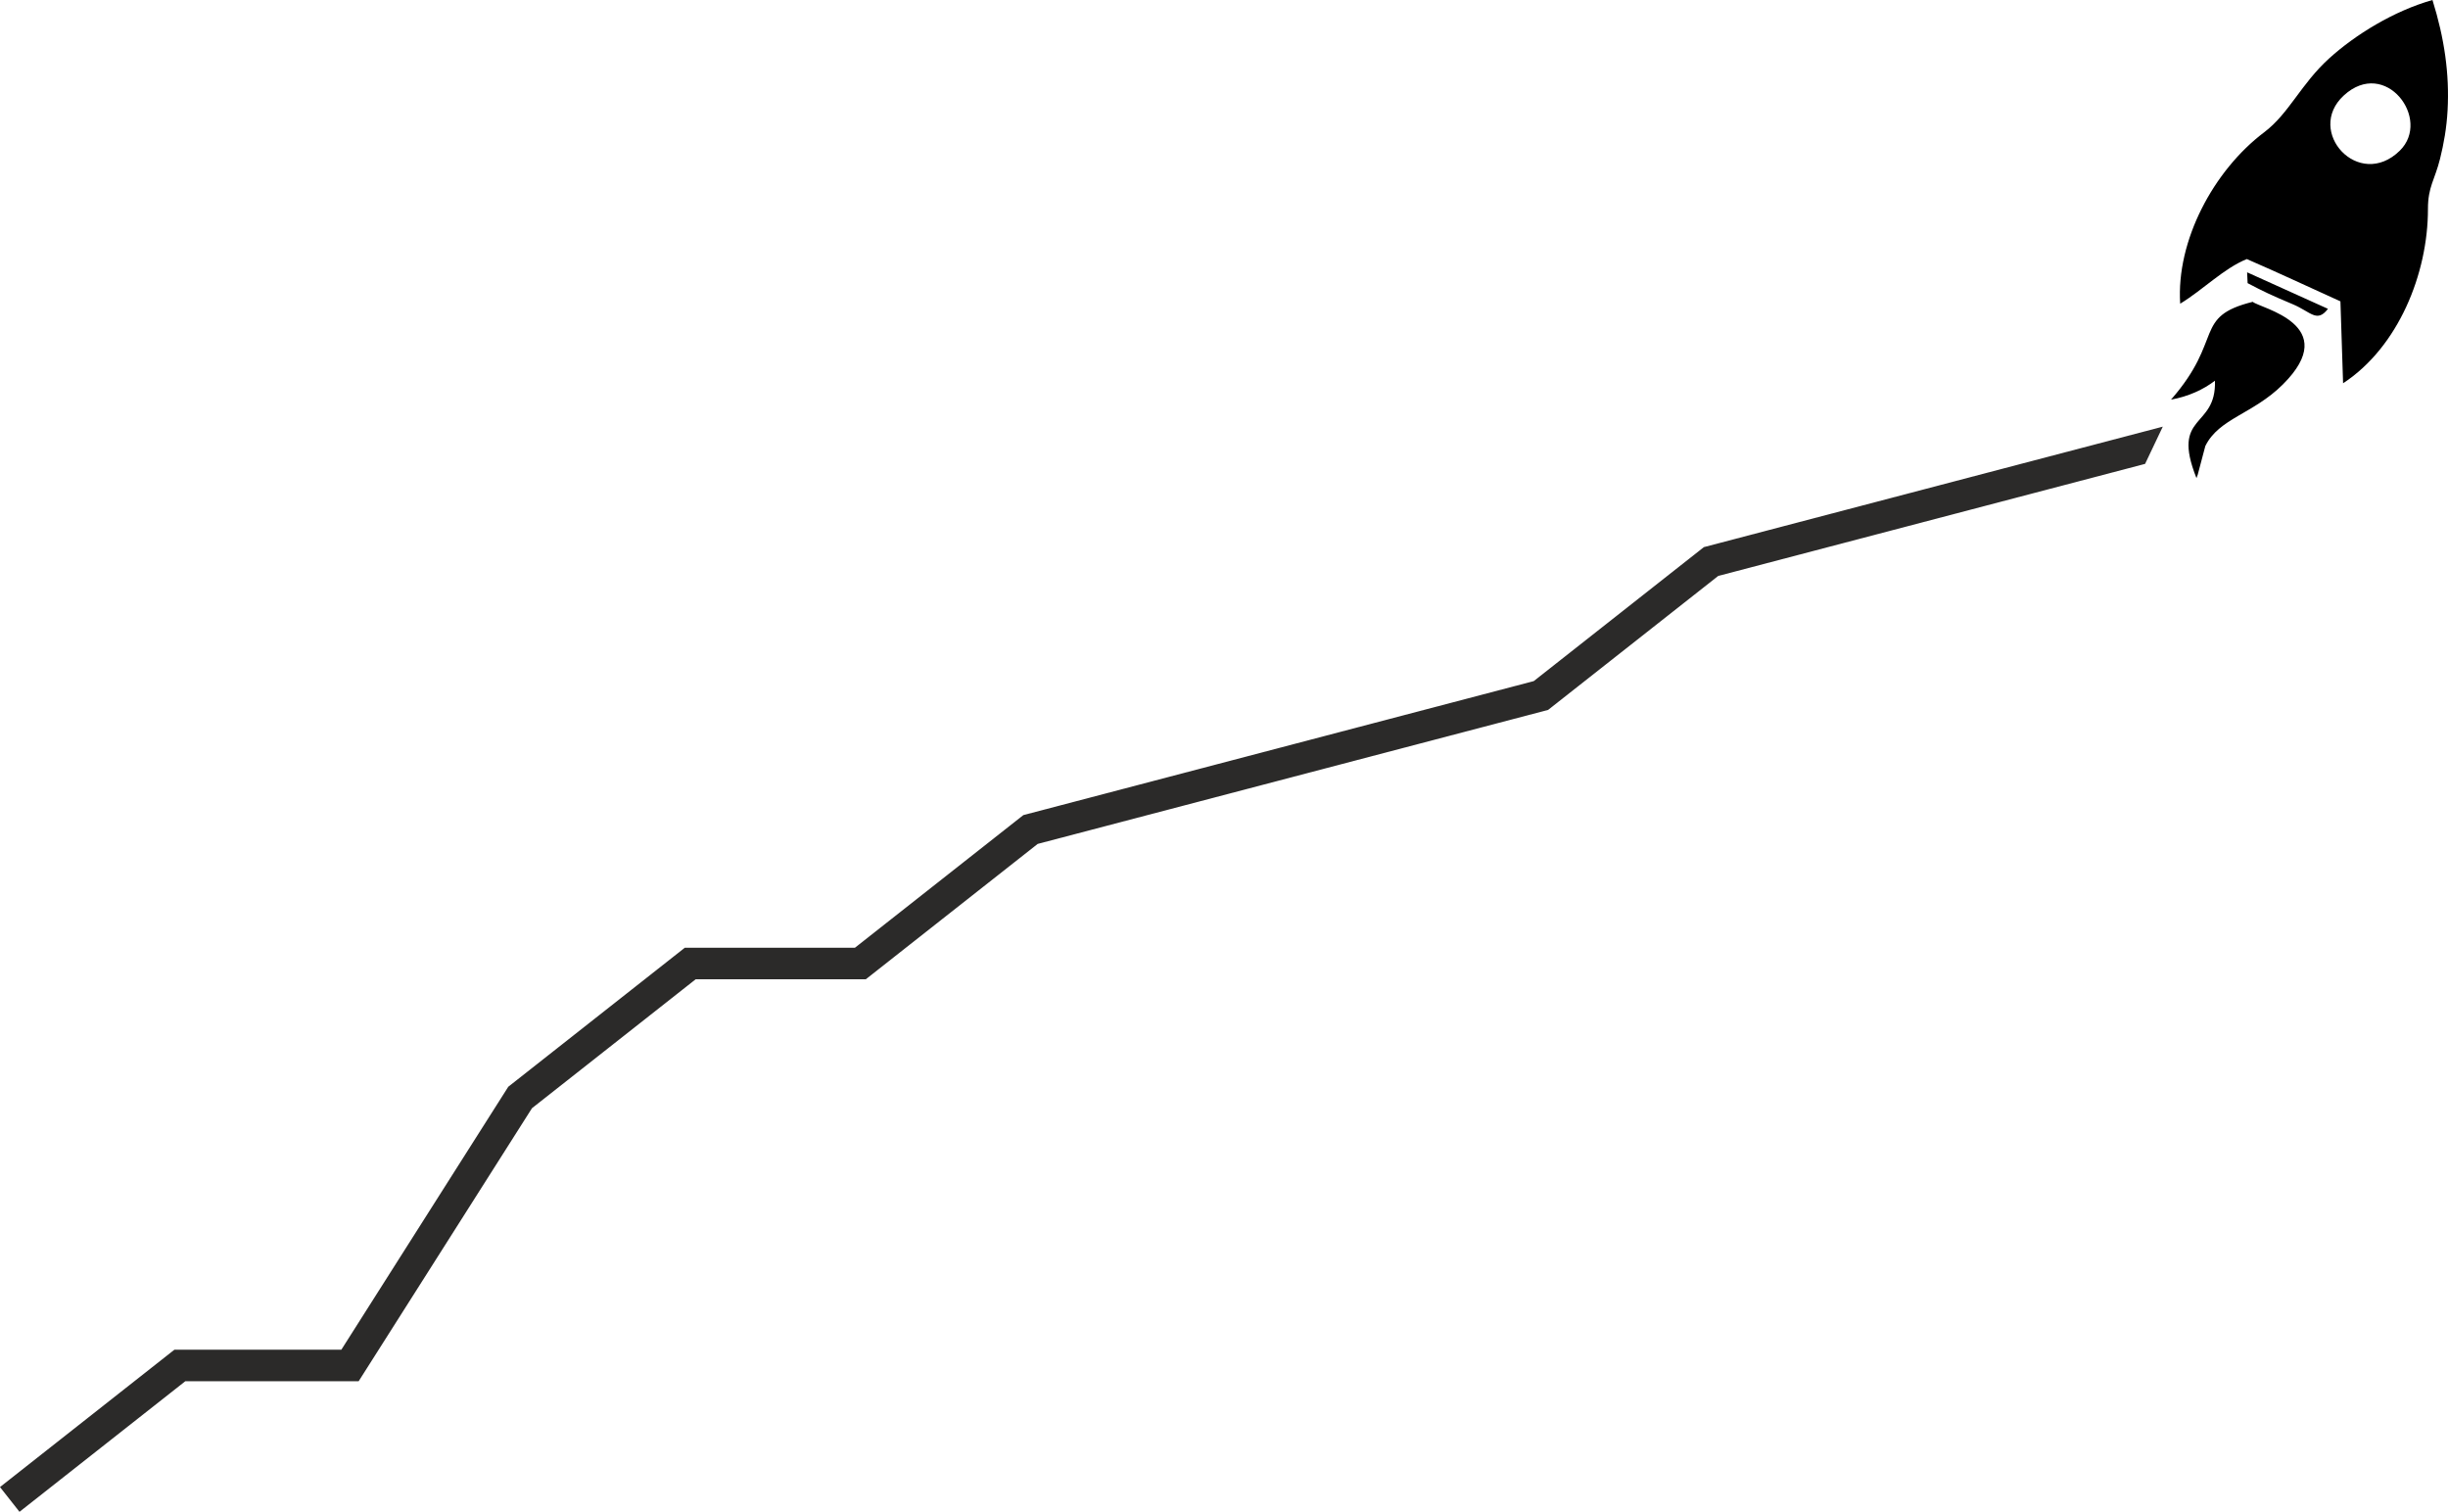 <?xml version="1.0" encoding="UTF-8"?> <!-- Creator: CorelDRAW 2019 (64-Bit) --> <svg xmlns="http://www.w3.org/2000/svg" xmlns:xlink="http://www.w3.org/1999/xlink" xmlns:xodm="http://www.corel.com/coreldraw/odm/2003" xml:space="preserve" width="164.446mm" height="101.55mm" style="shape-rendering:geometricPrecision; text-rendering:geometricPrecision; image-rendering:optimizeQuality; fill-rule:evenodd; clip-rule:evenodd" viewBox="0 0 6682.23 4126.46"> <defs> <style type="text/css"> <![CDATA[ .fil1 {fill:black} .fil0 {fill:#2B2A29;fill-rule:nonzero} ]]> </style> </defs> <g id="Слой_x0020_1">  <path class="fil0" d="M5903.72 1164.51l-1252.7 328.84 -464.4 365.71 -1393.2 365.71 -459.72 362.03 -464.4 0c-160.62,126.5 -321.28,252.95 -481.87,379.48l-455.66 717.67 -455.67 0 -11.71 9.22 -464.4 365.71 53.22 67.58 452.69 -356.49 473.14 0 473.13 -745.2 446.92 -351.95 464.4 0 469.07 -369.39 1393.2 -365.71 464.4 -365.71 1165.23 -305.88 48.31 -101.61z"></path> <path class="fil1" d="M6397.71 260.68c113.72,-104.69 240.6,64.86 152.89,150.63 -111.82,109.36 -259.02,-52.93 -152.89,-150.63zm-471.59 830.12c47.52,-8.57 88.81,-27.72 119.98,-51.68 4.29,132.76 -121.46,87.73 -50.47,265.85 1.22,-3.12 2.83,-7.26 3.45,-9.43l20.74 -78.15c37.51,-75.9 130.27,-87.07 211.49,-167.89 163.88,-163.06 -61.52,-208.03 -82.16,-225.67 -163.82,40.76 -77.78,101.19 -223.04,266.98zm207.77 -347.55l1.35 29.58c42.93,22.61 64.61,32.94 123.18,57.56 49.6,20.85 66,51.85 96.12,12.55l-220.65 -99.68zm254.72 79.26l7.25 223.6c150.62,-98.6 231.78,-299.25 231.64,-475.59 -0.05,-61 18.58,-79.14 32.98,-136.98 10.28,-41.28 17.95,-84.13 20.61,-132.73 5.39,-98.64 -8.61,-196.57 -41.24,-300.8 -105.72,29.88 -210.46,94.57 -281.99,159.37 -77.3,70.03 -109.18,150.17 -177.67,201.87 -137.78,104.02 -240.19,295.7 -228.99,467.65 62.07,-37.61 118.96,-96.46 181.9,-121.81 101.61,44.24 141.95,64.13 255.5,115.43z"></path> </g> </svg> 